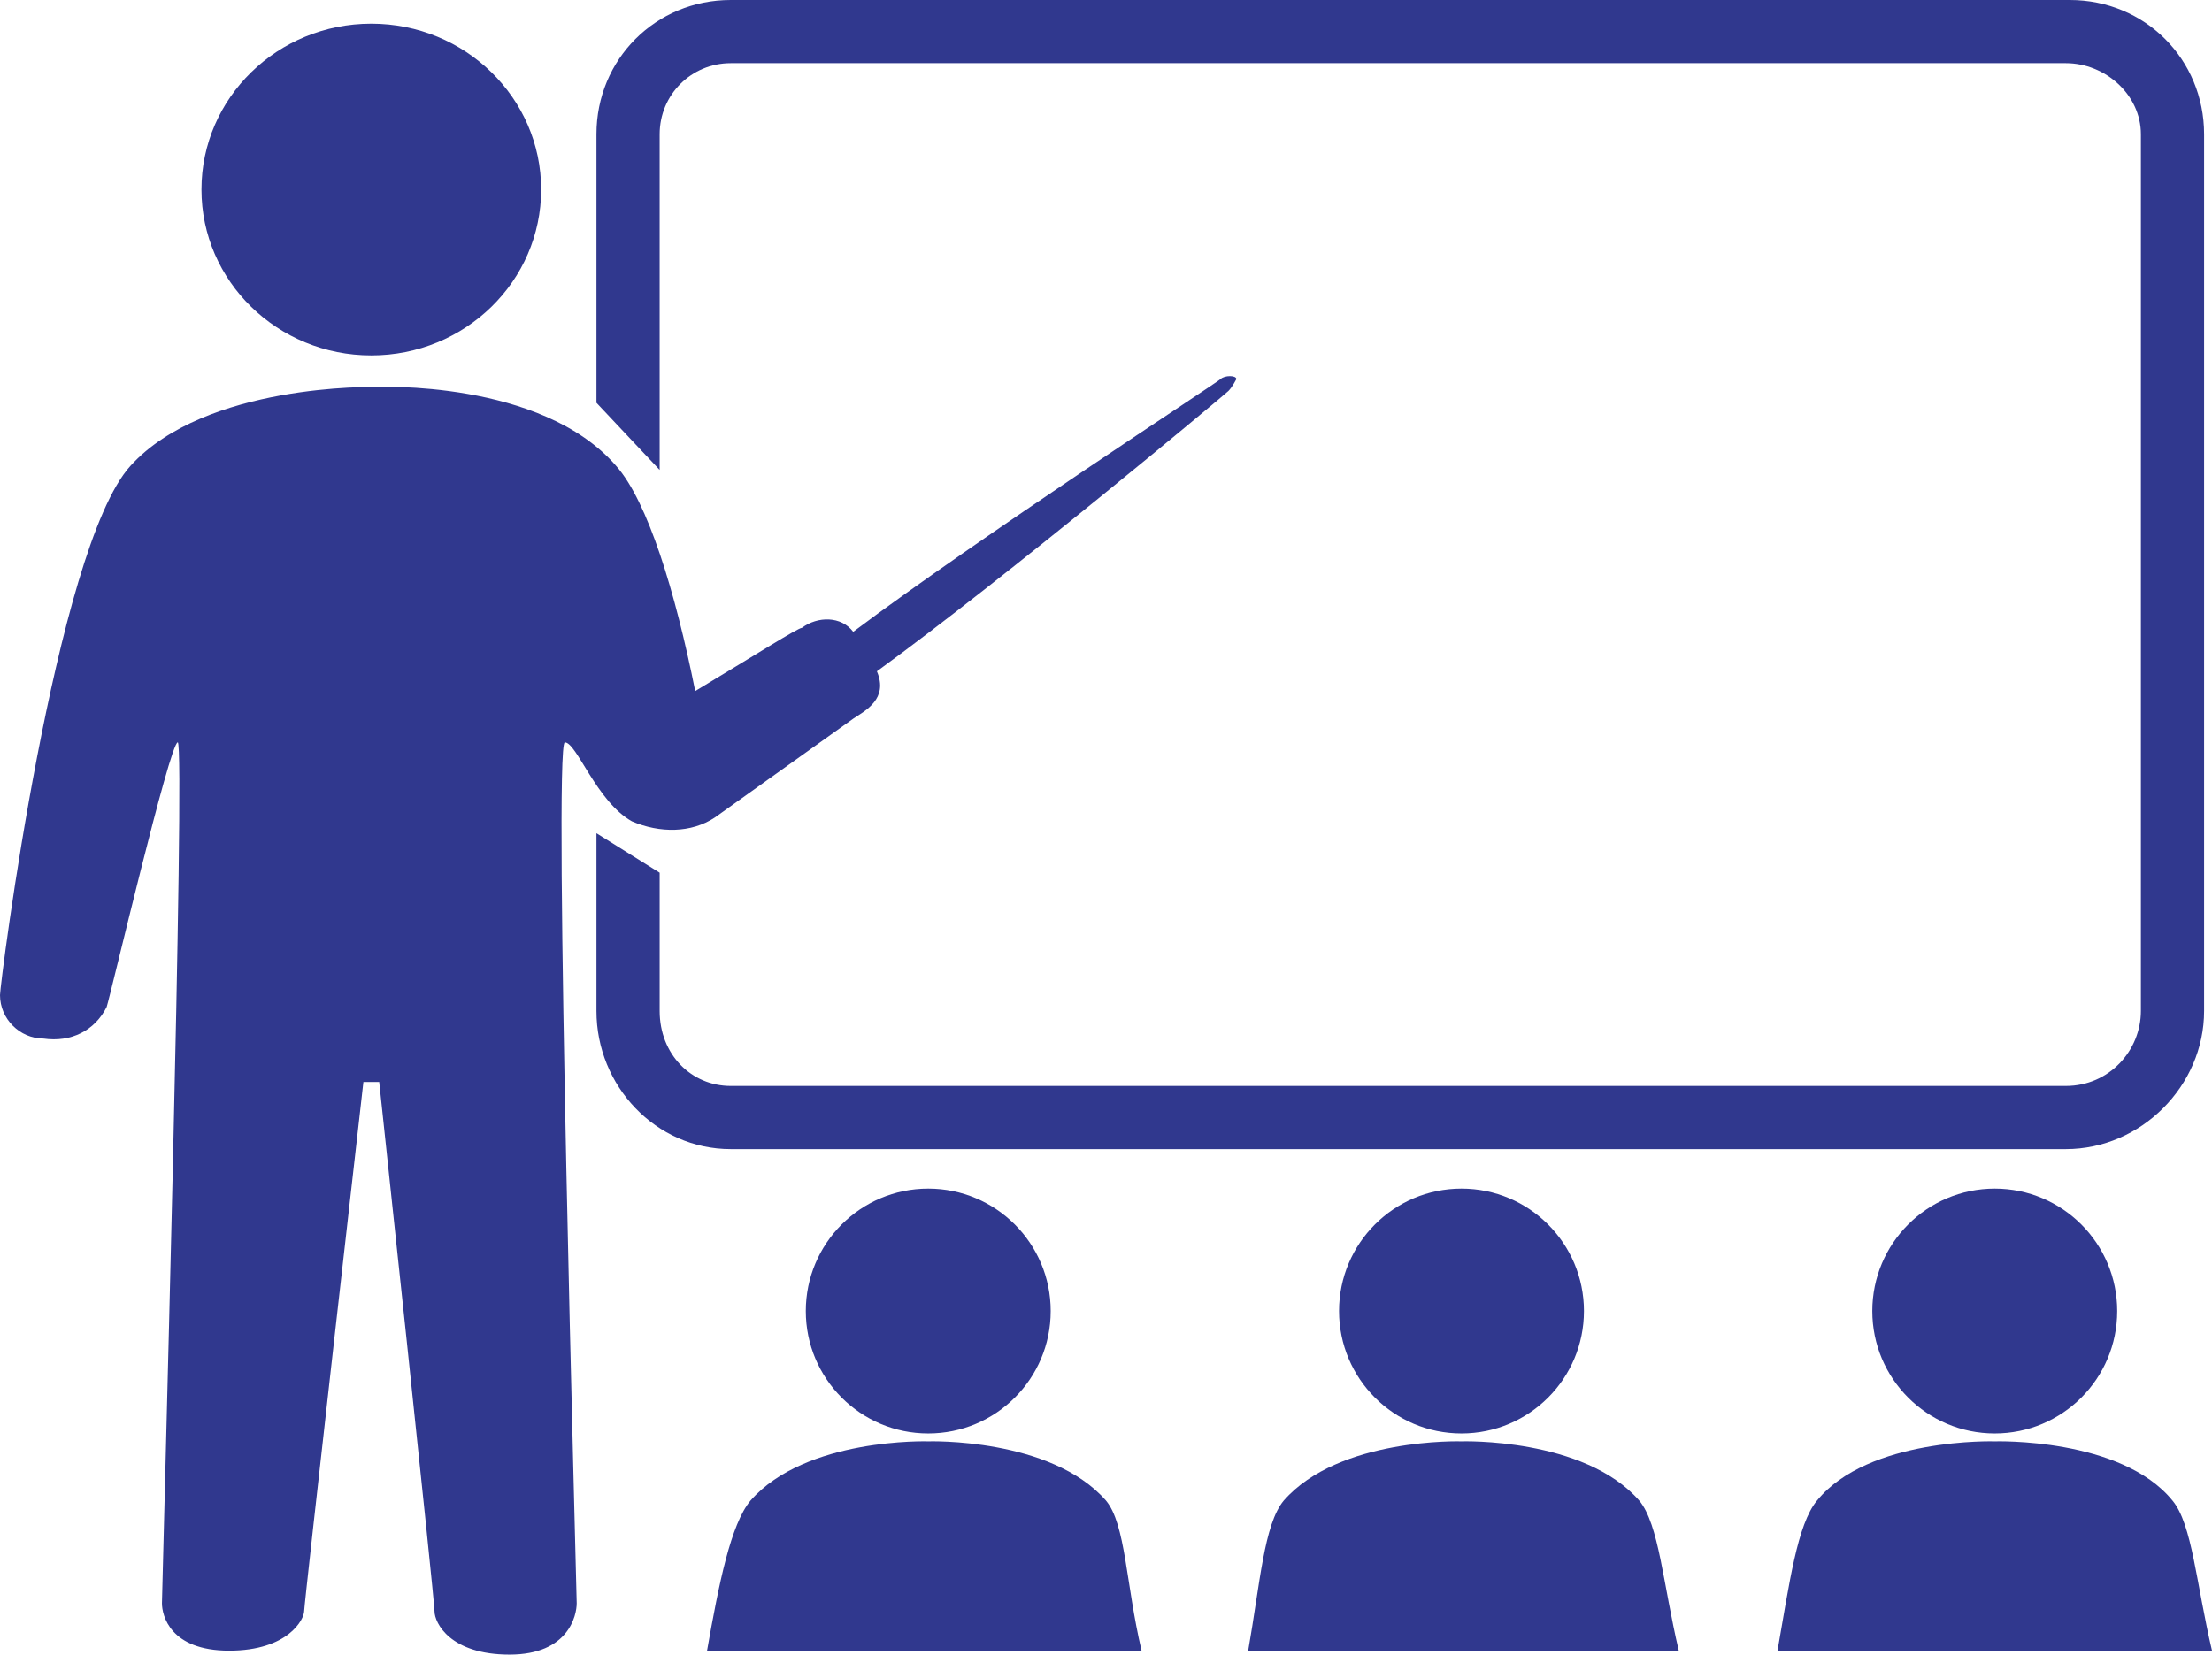 <?xml version="1.0" encoding="utf-8"?>
<!-- Generator: Adobe Illustrator 24.3.0, SVG Export Plug-In . SVG Version: 6.00 Build 0)  -->
<svg version="1.1" id="Layer_1" xmlns="http://www.w3.org/2000/svg" xmlns:xlink="http://www.w3.org/1999/xlink" x="0px" y="0px"
	 viewBox="0 0 56 41.9" style="enable-background:new 0 0 56 41.9;" xml:space="preserve">
<style type="text/css">
	.st0{fill:#30388E;}
</style>
<circle class="st0" cx="23.5" cy="33.2" r="3.1"/>
<path class="st0" d="M28.9,41.8c-0.4-1.7-0.4-3.2-0.9-3.8c-1.4-1.6-4.5-1.5-4.5-1.5S20.4,36.4,19,38c-0.5,0.6-0.8,2.1-1.1,3.8
	L28.9,41.8z"/>
<circle class="st0" cx="37" cy="33.2" r="3.1"/>
<path class="st0" d="M42.5,41.8c-0.4-1.7-0.5-3.2-1-3.8c-1.4-1.6-4.5-1.5-4.5-1.5s-3.1-0.1-4.5,1.5c-0.5,0.6-0.6,2.1-0.9,3.8H42.5z"
	/>
<circle class="st0" cx="50.5" cy="33.2" r="3.1"/>
<path class="st0" d="M56,41.8c-0.4-1.7-0.5-3.2-1-3.8c-1.3-1.6-4.5-1.5-4.5-1.5S47.3,36.4,46,38c-0.5,0.6-0.7,2.1-1,3.8L56,41.8z"/>
<ellipse class="st0" cx="9.4" cy="4.8" rx="4.3" ry="4.2"/>
<path class="st0" d="M31.3,9.6c0-0.1-0.3-0.1-0.4,0s-6.1,4-9.3,6.4c-0.3-0.4-0.9-0.4-1.3-0.1c-0.1,0-1.2,0.7-2.7,1.6
	c-0.5-2.5-1.2-4.8-2-5.7c-1.9-2.2-6.1-2-6.1-2s-4.3-0.1-6.2,2S0,24.9,0,25.2c0,0.6,0.5,1.1,1.1,1.1c0.7,0.1,1.3-0.2,1.6-0.8
	c0.1-0.3,1.6-6.7,1.8-6.7S4.1,40.3,4.1,40.6s0.2,1.2,1.7,1.2s1.9-0.8,1.9-1s1.5-13.4,1.5-13.4h0.4c0,0,1.4,13.1,1.4,13.4
	s0.4,1.1,1.9,1.1s1.7-1,1.7-1.3S14,18.8,14.3,18.8s0.8,1.5,1.7,2c0.7,0.3,1.5,0.3,2.1-0.1l3.5-2.5c0.3-0.2,0.9-0.5,0.6-1.2
	c3.3-2.4,8.8-7,8.9-7.1S31.3,9.6,31.3,9.6z"/>
<path class="st0" d="M52.4,0H18.5c-1.9,0-3.4,1.5-3.4,3.4c0,0,0,0,0,0v6.8l1.6,1.7V3.4c0-1,0.8-1.8,1.8-1.8c0,0,0,0,0,0h33.8
	c1,0,1.9,0.8,1.9,1.8v22.2c0,1-0.8,1.9-1.9,1.9H18.5c-1,0-1.8-0.8-1.8-1.9c0,0,0,0,0,0v-3.5l-1.6-1v4.5c0,1.9,1.5,3.5,3.4,3.5
	c0,0,0,0,0,0h33.8c1.9,0,3.5-1.6,3.5-3.5V3.4C55.8,1.5,54.3,0,52.4,0z"/>
</svg>
